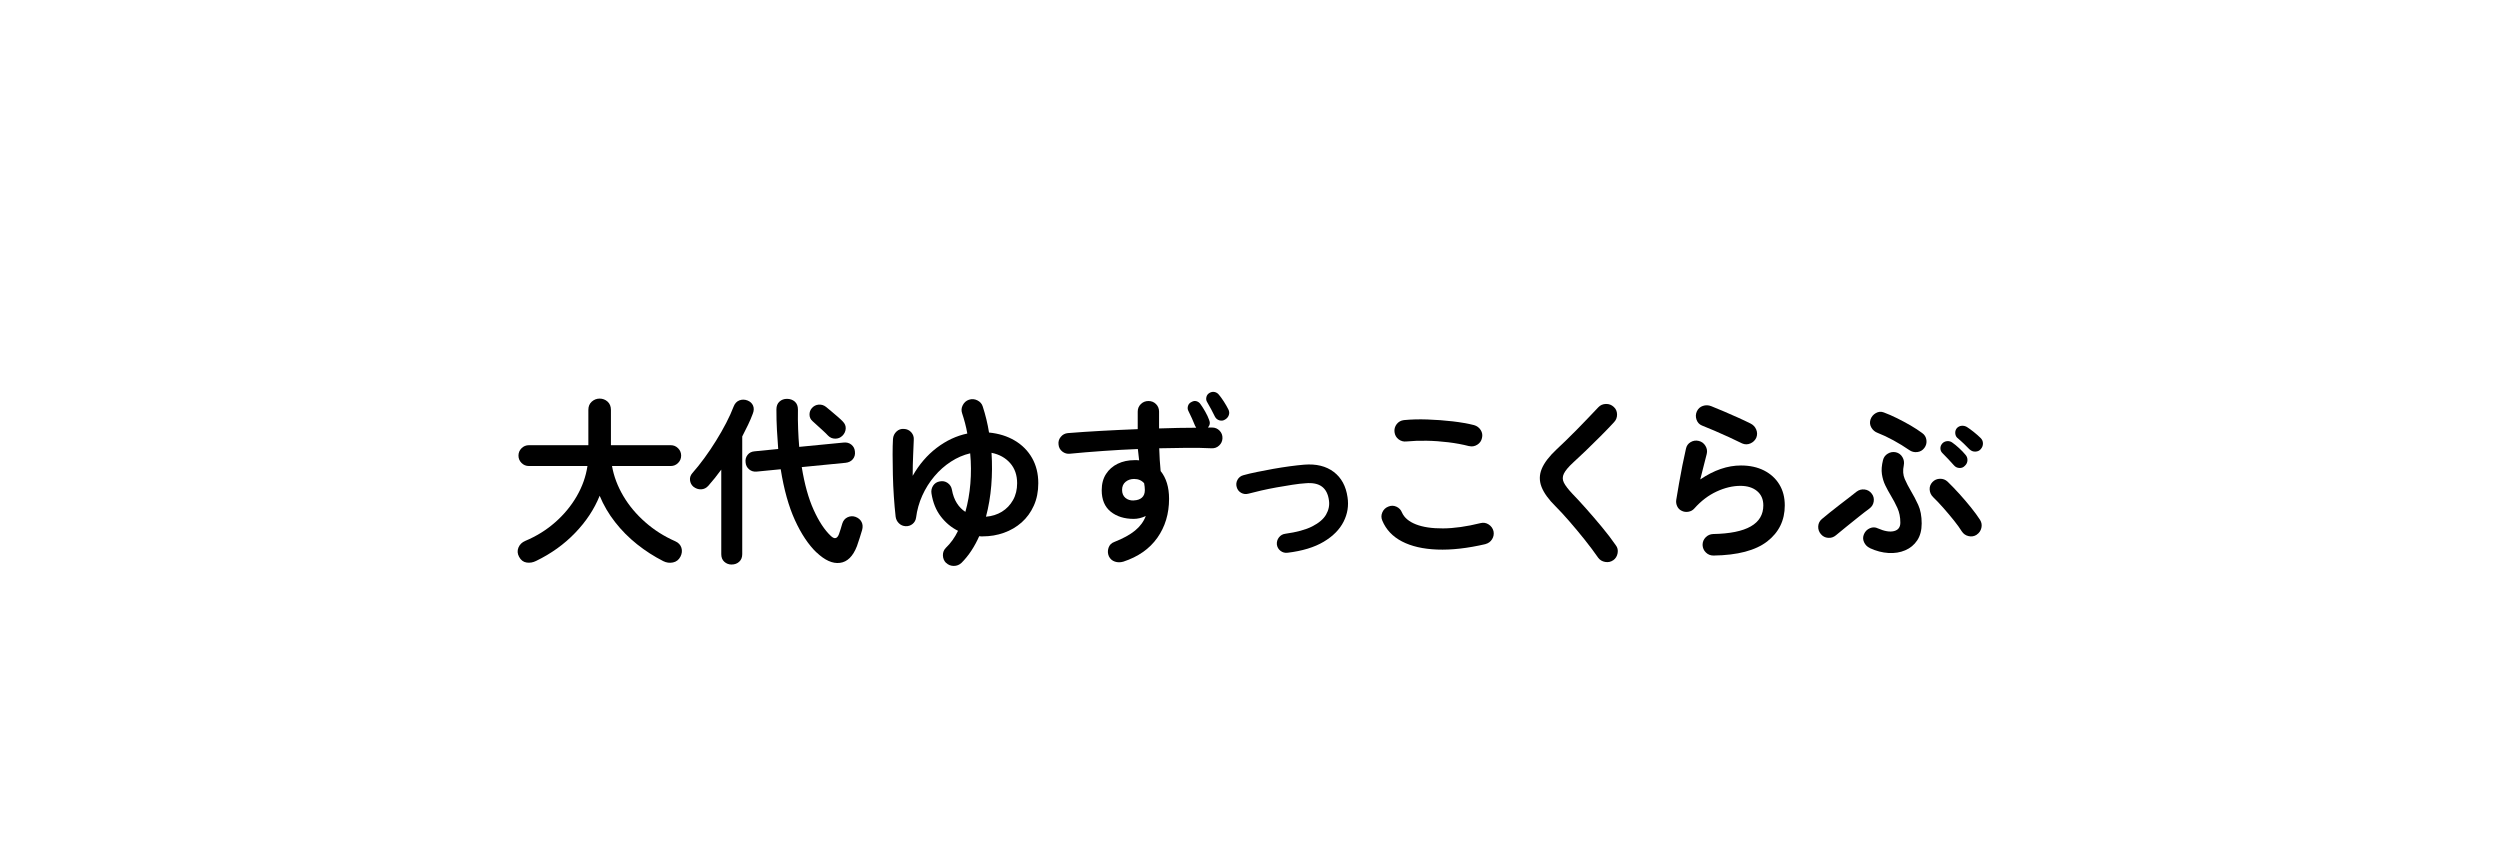 <?xml version="1.0" encoding="UTF-8"?><svg id="_レイヤー_1" xmlns="http://www.w3.org/2000/svg" width="670" height="232" viewBox="0 0 670 232"><defs><style>.cls-1{stroke-width:0px;}</style></defs><path class="cls-1" d="m177.75,150.38c-2.46-1.25-4.8-2.75-7.01-4.51s-4.18-3.74-5.9-5.95c-1.73-2.21-3.1-4.56-4.13-7.06-1.44,3.58-3.63,6.9-6.58,9.96-2.94,3.06-6.43,5.56-10.46,7.51-.83.42-1.68.56-2.54.43-.86-.13-1.54-.64-2.02-1.54-.45-.83-.5-1.66-.17-2.47.34-.82.95-1.42,1.85-1.8,2.98-1.25,5.64-2.9,7.99-4.97,2.35-2.06,4.28-4.39,5.78-6.98s2.46-5.3,2.88-8.11h-15.7c-.77,0-1.42-.27-1.97-.82s-.82-1.2-.82-1.97.27-1.42.82-1.97c.54-.54,1.2-.82,1.97-.82h15.94v-9.46c0-.93.3-1.66.91-2.21.61-.54,1.31-.82,2.11-.82s1.54.27,2.14.82c.59.54.89,1.28.89,2.21v9.46h16.03c.77,0,1.42.27,1.97.82.54.54.82,1.2.82,1.97s-.27,1.42-.82,1.97-1.2.82-1.97.82h-15.74c.48,2.75,1.49,5.42,3.02,8.02s3.5,4.94,5.88,7.03c2.38,2.1,5.06,3.8,8.04,5.11.86.38,1.42.97,1.66,1.75.24.78.15,1.58-.26,2.38-.45.86-1.12,1.38-2.02,1.56-.9.18-1.76.06-2.59-.36Z"/><path class="cls-1" d="m196.09,151.3c-.77,0-1.42-.25-1.97-.74s-.82-1.18-.82-2.04v-22.66c-1.15,1.57-2.3,3.01-3.46,4.32-.54.61-1.19.93-1.94.96-.75.03-1.45-.21-2.09-.72-.51-.45-.81-1.02-.89-1.73-.08-.7.14-1.34.65-1.92,1.02-1.15,2.08-2.47,3.17-3.96s2.14-3.04,3.14-4.66c1.01-1.62,1.92-3.22,2.74-4.8.82-1.58,1.48-3.05,1.99-4.39.32-.83.83-1.38,1.54-1.66.7-.27,1.42-.26,2.16.02.74.29,1.24.75,1.51,1.39.27.64.25,1.36-.07,2.16-.35.96-.78,1.95-1.27,2.98-.5,1.02-1.02,2.06-1.56,3.12v31.54c0,.86-.27,1.54-.82,2.04-.54.5-1.22.74-2.02.74Zm22.7-3.26c-2.14-2.08-4.06-4.95-5.74-8.62s-2.95-8.22-3.82-13.66l-6.34.62c-.83.1-1.54-.1-2.11-.58-.58-.48-.9-1.1-.96-1.87-.1-.77.08-1.44.53-2.02s1.09-.9,1.92-.96l6.29-.62c-.13-1.63-.24-3.33-.34-5.09s-.14-3.6-.14-5.52c0-.9.27-1.59.82-2.09s1.22-.74,2.02-.74,1.53.25,2.09.74c.56.5.84,1.21.84,2.14-.03,1.79-.02,3.53.05,5.21.06,1.68.16,3.27.29,4.78l11.86-1.15c.83-.1,1.54.09,2.11.55s.9,1.08.96,1.85c.1.8-.09,1.48-.55,2.04-.46.56-1.11.89-1.94.98l-11.76,1.15c.74,4.58,1.8,8.4,3.19,11.47,1.39,3.07,2.92,5.39,4.58,6.96.99.96,1.73.8,2.21-.48.16-.42.31-.88.46-1.39.14-.51.28-.98.41-1.39.26-.83.74-1.41,1.44-1.73.7-.32,1.41-.35,2.11-.1.77.29,1.31.74,1.63,1.37.32.62.37,1.35.14,2.18-.19.61-.41,1.31-.65,2.11s-.49,1.54-.74,2.21c-1.06,2.72-2.57,4.21-4.54,4.46-1.97.26-4.07-.69-6.31-2.83Zm6.96-31.25c-.51.51-1.14.77-1.9.77s-1.4-.27-1.94-.82c-.32-.35-.74-.77-1.27-1.25-.53-.48-1.06-.96-1.58-1.44-.53-.48-.97-.88-1.32-1.2-.51-.45-.78-1.02-.79-1.7-.02-.69.2-1.29.65-1.8.48-.54,1.08-.85,1.8-.91.72-.06,1.38.14,1.99.62.35.29.82.68,1.42,1.18.59.5,1.18.99,1.75,1.49s1.01.9,1.3,1.22c.58.58.84,1.22.79,1.94s-.34,1.35-.89,1.9Z"/><path class="cls-1" d="m253.54,150.86c-.54-.54-.82-1.22-.84-2.02-.02-.8.25-1.47.79-2.02,1.31-1.25,2.4-2.77,3.26-4.56-1.79-.89-3.33-2.17-4.61-3.84-1.28-1.66-2.11-3.71-2.5-6.14-.13-.77.02-1.47.43-2.11.42-.64,1.01-1.02,1.78-1.15.8-.16,1.51-.02,2.14.43s1,1.06,1.13,1.82c.25,1.41.7,2.6,1.32,3.58.62.98,1.38,1.75,2.28,2.33.67-2.37,1.12-4.9,1.34-7.58.22-2.69.21-5.39-.05-8.11-1.79.42-3.51,1.16-5.16,2.23-1.65,1.07-3.13,2.38-4.44,3.94-1.31,1.55-2.39,3.27-3.24,5.16-.85,1.89-1.4,3.86-1.66,5.9-.1.7-.41,1.27-.94,1.7-.53.43-1.14.63-1.85.6s-1.3-.29-1.8-.77c-.5-.48-.79-1.07-.89-1.78-.19-1.7-.35-3.51-.48-5.45-.13-1.94-.22-3.86-.26-5.78s-.07-3.71-.07-5.38.03-3.07.1-4.22c.06-.8.38-1.46.94-1.99.56-.53,1.22-.76,1.99-.7.8.03,1.46.34,1.97.91.51.58.74,1.26.67,2.06-.03,1.02-.09,2.38-.17,4.08-.08,1.7-.12,3.54-.12,5.52,1.73-3.04,3.87-5.54,6.43-7.49,2.56-1.95,5.29-3.23,8.21-3.84-.16-.93-.36-1.85-.6-2.76-.24-.91-.5-1.8-.79-2.66-.26-.74-.2-1.46.17-2.18s.92-1.21,1.66-1.46c.77-.26,1.52-.2,2.26.17.74.37,1.22.92,1.44,1.66.74,2.27,1.3,4.59,1.68,6.96,2.62.26,4.93.98,6.91,2.16,1.98,1.18,3.53,2.74,4.63,4.68,1.1,1.94,1.66,4.18,1.66,6.74,0,2.24-.4,4.25-1.2,6.02-.8,1.78-1.89,3.27-3.26,4.49-1.38,1.22-2.96,2.14-4.75,2.78-1.79.64-3.68.96-5.66.96h-.48c-.16,0-.32-.02-.48-.05-.61,1.38-1.31,2.67-2.11,3.89-.8,1.22-1.68,2.3-2.64,3.26-.58.54-1.26.82-2.06.82s-1.49-.27-2.06-.82Zm10.7-12.38c1.6-.13,3.02-.58,4.27-1.34,1.25-.77,2.24-1.81,2.98-3.12.74-1.31,1.1-2.82,1.1-4.51,0-2.18-.62-3.98-1.87-5.4-1.25-1.42-2.91-2.34-4.99-2.76.19,2.94.17,5.87-.07,8.78-.24,2.91-.71,5.7-1.42,8.35Z"/><path class="cls-1" d="m301.02,150.53c-.77.22-1.51.22-2.23-.02-.72-.24-1.26-.71-1.61-1.42-.32-.74-.35-1.49-.1-2.26s.77-1.3,1.54-1.58c2.37-.93,4.23-1.95,5.59-3.07,1.36-1.12,2.31-2.42,2.86-3.89-1.09.51-2.16.77-3.22.77-2.53,0-4.59-.65-6.19-1.94-1.6-1.3-2.4-3.21-2.4-5.74,0-1.7.38-3.14,1.15-4.34.77-1.2,1.82-2.12,3.14-2.76,1.33-.64,2.82-.96,4.49-.96h.65c.21,0,.41.02.6.05-.06-.48-.12-.98-.17-1.49-.05-.51-.1-1.02-.17-1.54-3.2.13-6.36.3-9.48.53-3.12.22-6.01.46-8.66.72-.8.1-1.5-.1-2.11-.58-.61-.48-.94-1.1-1.01-1.87-.1-.77.1-1.46.6-2.06.5-.61,1.13-.94,1.9-1.01,2.72-.22,5.7-.42,8.93-.6,3.23-.18,6.5-.33,9.79-.46v-4.7c0-.8.28-1.47.84-2.02s1.24-.82,2.04-.82,1.47.27,2.02.82c.54.54.82,1.22.82,2.02v4.51c1.76-.06,3.47-.11,5.14-.14,1.66-.03,3.26-.05,4.8-.05l-.12-.24c-.05-.1-.1-.19-.17-.29-.22-.54-.5-1.2-.84-1.97-.34-.77-.67-1.46-.98-2.06-.19-.38-.22-.82-.07-1.3.14-.48.47-.83.98-1.06.45-.26.9-.31,1.34-.17.45.14.82.44,1.1.89.35.48.75,1.11,1.2,1.9s.78,1.5,1.01,2.14c.35.77.26,1.47-.29,2.11h1.15c.77,0,1.42.28,1.97.84.54.56.8,1.24.77,2.04-.03.77-.33,1.42-.89,1.94-.56.53-1.24.78-2.04.74-1.98-.1-4.18-.14-6.58-.12-2.4.02-4.88.06-7.44.12.03,1.02.08,2.06.14,3.12.06,1.06.14,2.05.24,2.98,1.5,1.86,2.26,4.34,2.26,7.44,0,4-1.05,7.48-3.14,10.44s-5.14,5.1-9.14,6.41Zm2.83-16.42c.93-.03,1.66-.28,2.18-.74.53-.46.79-1.14.79-2.04,0-.26-.02-.54-.05-.86-.03-.32-.08-.64-.14-.96-.67-.77-1.57-1.15-2.69-1.15-.9,0-1.66.26-2.28.77s-.94,1.23-.94,2.16.3,1.64.89,2.14,1.34.73,2.23.7Zm24.43-21.65c-.45.29-.94.35-1.49.19-.54-.16-.94-.5-1.2-1.01-.26-.54-.58-1.18-.98-1.92-.4-.74-.78-1.41-1.13-2.02-.22-.35-.28-.78-.17-1.27.11-.5.39-.87.84-1.13.45-.26.9-.34,1.37-.24.46.1.86.35,1.18.77.38.45.82,1.05,1.3,1.8.48.75.88,1.45,1.2,2.09.26.51.3,1.02.12,1.54-.18.51-.52.91-1.03,1.2Z"/><path class="cls-1" d="m345.08,148.13c-.7.1-1.34-.07-1.9-.5-.56-.43-.89-1-.98-1.7-.06-.7.12-1.34.55-1.9.43-.56,1-.89,1.7-.98,3.04-.42,5.45-1.07,7.22-1.97s3.02-1.95,3.72-3.17.96-2.48.77-3.79c-.22-1.7-.85-2.93-1.87-3.7-1.02-.77-2.48-1.07-4.37-.91-1.02.06-2.22.2-3.58.41s-2.76.44-4.2.7c-1.44.26-2.82.54-4.13.84-1.31.3-2.45.58-3.41.84-.71.19-1.36.12-1.97-.22-.61-.34-1.01-.86-1.2-1.56-.19-.67-.12-1.32.22-1.94s.86-1.03,1.56-1.22c1.02-.29,2.23-.58,3.62-.86,1.39-.29,2.85-.57,4.37-.84,1.52-.27,3.01-.5,4.46-.7,1.46-.19,2.74-.34,3.86-.43,3.23-.26,5.87.39,7.92,1.94,2.05,1.55,3.28,3.82,3.7,6.79.35,2.27,0,4.46-1.06,6.55-1.06,2.1-2.83,3.89-5.33,5.38s-5.73,2.47-9.7,2.95Z"/><path class="cls-1" d="m398.12,145.82c-4.83,1.12-9.14,1.61-12.94,1.46-3.79-.14-6.94-.87-9.46-2.18-2.51-1.31-4.26-3.17-5.26-5.57-.32-.74-.32-1.47,0-2.21.32-.74.85-1.25,1.58-1.54.74-.32,1.46-.32,2.18,0,.72.32,1.22.85,1.51,1.58.61,1.38,1.86,2.43,3.74,3.17,1.89.74,4.31,1.1,7.27,1.08,2.96-.02,6.31-.49,10.06-1.42.77-.19,1.49-.07,2.16.36.67.43,1.1,1.03,1.3,1.8.16.77.03,1.49-.38,2.16s-1.01,1.1-1.78,1.3Zm-4.42-26.26c-1.73-.45-3.58-.79-5.54-1.03-1.97-.24-3.91-.38-5.83-.41-1.92-.03-3.71.03-5.38.19-.8.1-1.51-.1-2.14-.58-.62-.48-.98-1.12-1.08-1.92-.1-.8.1-1.51.58-2.14.48-.62,1.12-.98,1.92-1.08,1.92-.19,4.03-.25,6.34-.17,2.3.08,4.55.25,6.74.5,2.19.26,4.1.59,5.74,1.01.77.22,1.36.66,1.78,1.32.42.66.53,1.37.34,2.14-.16.77-.58,1.37-1.27,1.8-.69.43-1.42.55-2.18.36Z"/><path class="cls-1" d="m432.34,150.14c-.64.45-1.36.6-2.16.46-.8-.14-1.42-.52-1.87-1.13-1.09-1.57-2.31-3.2-3.67-4.9-1.36-1.7-2.71-3.32-4.06-4.87-1.34-1.55-2.56-2.87-3.65-3.96-1.89-1.86-3.15-3.6-3.79-5.23-.64-1.63-.62-3.26.05-4.87.67-1.62,2-3.35,3.98-5.21.67-.61,1.48-1.38,2.42-2.3.94-.93,1.94-1.92,3-2.98,1.06-1.06,2.08-2.11,3.07-3.17.99-1.06,1.89-2,2.69-2.83.54-.58,1.22-.87,2.04-.89.82-.02,1.51.25,2.09.79.58.51.87,1.18.89,1.99.02.82-.25,1.51-.79,2.09-1.12,1.22-2.36,2.5-3.72,3.86s-2.68,2.66-3.96,3.89c-1.28,1.23-2.38,2.26-3.31,3.1-1.25,1.15-2.07,2.14-2.47,2.95-.4.82-.4,1.62,0,2.42s1.16,1.79,2.28,2.98c1.09,1.12,2.33,2.46,3.72,4.03,1.39,1.57,2.79,3.2,4.2,4.9,1.41,1.7,2.64,3.31,3.7,4.85.48.61.65,1.32.5,2.14s-.54,1.45-1.18,1.9Z"/><path class="cls-1" d="m459.22,148.89c-.8,0-1.48-.27-2.04-.82-.56-.54-.86-1.22-.89-2.02,0-.8.27-1.48.82-2.04s1.22-.86,2.02-.89c8.96-.16,13.44-2.72,13.44-7.68,0-1.63-.56-2.91-1.68-3.84-1.12-.93-2.61-1.39-4.46-1.39-2.05,0-4.17.5-6.36,1.51-2.19,1.01-4.18,2.52-5.98,4.54-.42.48-.95.78-1.61.89-.66.11-1.26.02-1.8-.26-.54-.25-.94-.66-1.2-1.22-.26-.56-.34-1.14-.24-1.75.22-1.34.47-2.8.74-4.37.27-1.57.57-3.16.89-4.78.32-1.62.64-3.11.96-4.49.16-.8.58-1.4,1.27-1.8.69-.4,1.42-.5,2.18-.31.77.19,1.36.63,1.78,1.32.42.69.53,1.42.34,2.18-.22.9-.49,1.93-.79,3.1-.3,1.17-.62,2.41-.94,3.72,3.68-2.5,7.31-3.74,10.9-3.74,2.37,0,4.43.45,6.19,1.34,1.76.9,3.13,2.14,4.1,3.74.98,1.6,1.46,3.47,1.46,5.62,0,4-1.57,7.22-4.7,9.65-3.14,2.43-7.94,3.7-14.4,3.79Zm7.68-30.05c-1.02-.51-2.18-1.06-3.48-1.66-1.3-.59-2.59-1.17-3.89-1.73-1.3-.56-2.44-1.03-3.43-1.42-.7-.29-1.18-.82-1.44-1.58-.26-.77-.22-1.5.1-2.21.35-.74.9-1.22,1.63-1.46.74-.24,1.47-.22,2.21.07,1.06.42,2.2.89,3.43,1.42,1.23.53,2.47,1.07,3.72,1.63,1.25.56,2.38,1.1,3.41,1.61.7.35,1.21.89,1.51,1.61.3.72.31,1.45.02,2.18-.32.7-.85,1.22-1.58,1.54-.74.32-1.47.32-2.21,0Z"/><path class="cls-1" d="m492.01,143.47c-.61.51-1.3.74-2.09.67-.79-.06-1.43-.4-1.94-1.01-.51-.61-.74-1.3-.7-2.09.05-.78.38-1.43.98-1.94.58-.48,1.28-1.06,2.11-1.73.83-.67,1.7-1.36,2.62-2.06.91-.7,1.78-1.37,2.59-1.99.82-.62,1.48-1.14,1.99-1.56.64-.48,1.35-.67,2.14-.58.78.1,1.42.46,1.9,1.1.48.61.66,1.3.55,2.09s-.49,1.42-1.13,1.9c-.83.61-1.81,1.36-2.93,2.26-1.12.9-2.22,1.78-3.31,2.66s-2.02,1.64-2.78,2.28Zm9.12,3.41c-.7-.32-1.22-.84-1.56-1.56-.34-.72-.34-1.45-.02-2.18.32-.74.85-1.26,1.58-1.58.74-.32,1.46-.3,2.16.05,1.76.77,3.2,1.01,4.32.72,1.12-.29,1.68-1.04,1.68-2.26,0-1.47-.26-2.78-.79-3.94s-1.11-2.26-1.75-3.31c-.54-.9-1.04-1.81-1.49-2.74-.45-.93-.75-1.94-.91-3.02-.16-1.09-.06-2.33.29-3.74.19-.77.62-1.35,1.3-1.75.67-.4,1.39-.52,2.16-.36.77.19,1.35.62,1.75,1.3.4.67.52,1.41.36,2.21-.29,1.38-.2,2.59.26,3.65.46,1.06,1.02,2.13,1.66,3.22.67,1.12,1.32,2.35,1.94,3.7.62,1.34.94,3.01.94,4.99,0,1.82-.4,3.34-1.2,4.54s-1.87,2.09-3.22,2.66c-1.34.58-2.84.82-4.49.72-1.65-.1-3.3-.53-4.97-1.3Zm10.56-26.26c-1.34-.93-2.77-1.8-4.27-2.62-1.5-.82-2.91-1.48-4.22-1.99-.7-.26-1.26-.72-1.66-1.39-.4-.67-.49-1.39-.26-2.16.26-.77.74-1.35,1.44-1.75s1.42-.46,2.16-.17c1.12.42,2.3.93,3.53,1.54,1.23.61,2.44,1.26,3.62,1.94,1.18.69,2.22,1.37,3.12,2.04.64.45,1.02,1.06,1.13,1.85.11.78-.07,1.5-.55,2.14-.48.64-1.11,1.01-1.9,1.1-.78.1-1.5-.08-2.14-.53Zm18.05,22.7c-.67.42-1.39.54-2.16.36-.77-.17-1.38-.6-1.82-1.27-.51-.83-1.22-1.81-2.11-2.93-.9-1.12-1.84-2.24-2.83-3.36-.99-1.12-1.92-2.1-2.78-2.93-.54-.54-.84-1.2-.89-1.97-.05-.77.2-1.44.74-2.02s1.22-.87,2.02-.89c.8-.02,1.49.25,2.06.79.99.96,2.04,2.05,3.14,3.26,1.1,1.22,2.14,2.43,3.12,3.65.98,1.22,1.78,2.32,2.42,3.31.42.67.54,1.39.36,2.16s-.6,1.38-1.27,1.82Zm-3.17-18.48c-.38.42-.87.61-1.46.58-.59-.03-1.08-.27-1.46-.72-.38-.45-.88-.99-1.49-1.63-.61-.64-1.15-1.2-1.63-1.68-.32-.32-.49-.73-.5-1.22-.02-.5.17-.95.55-1.37.35-.35.78-.54,1.3-.58.51-.03.98.11,1.39.43.51.35,1.1.84,1.78,1.46s1.23,1.21,1.68,1.75c.38.42.57.91.55,1.49-.02.58-.25,1.07-.7,1.49Zm1.3-4.37c-.42-.45-.94-.97-1.56-1.56-.62-.59-1.21-1.11-1.75-1.56-.32-.29-.5-.69-.55-1.2s.09-.98.41-1.39c.35-.38.78-.6,1.27-.65.5-.05.97.06,1.42.31.51.32,1.13.77,1.85,1.34.72.58,1.34,1.12,1.85,1.63.42.42.62.9.62,1.46s-.19,1.06-.58,1.51c-.35.42-.82.64-1.42.67-.59.03-1.11-.16-1.56-.58Z"/></svg>